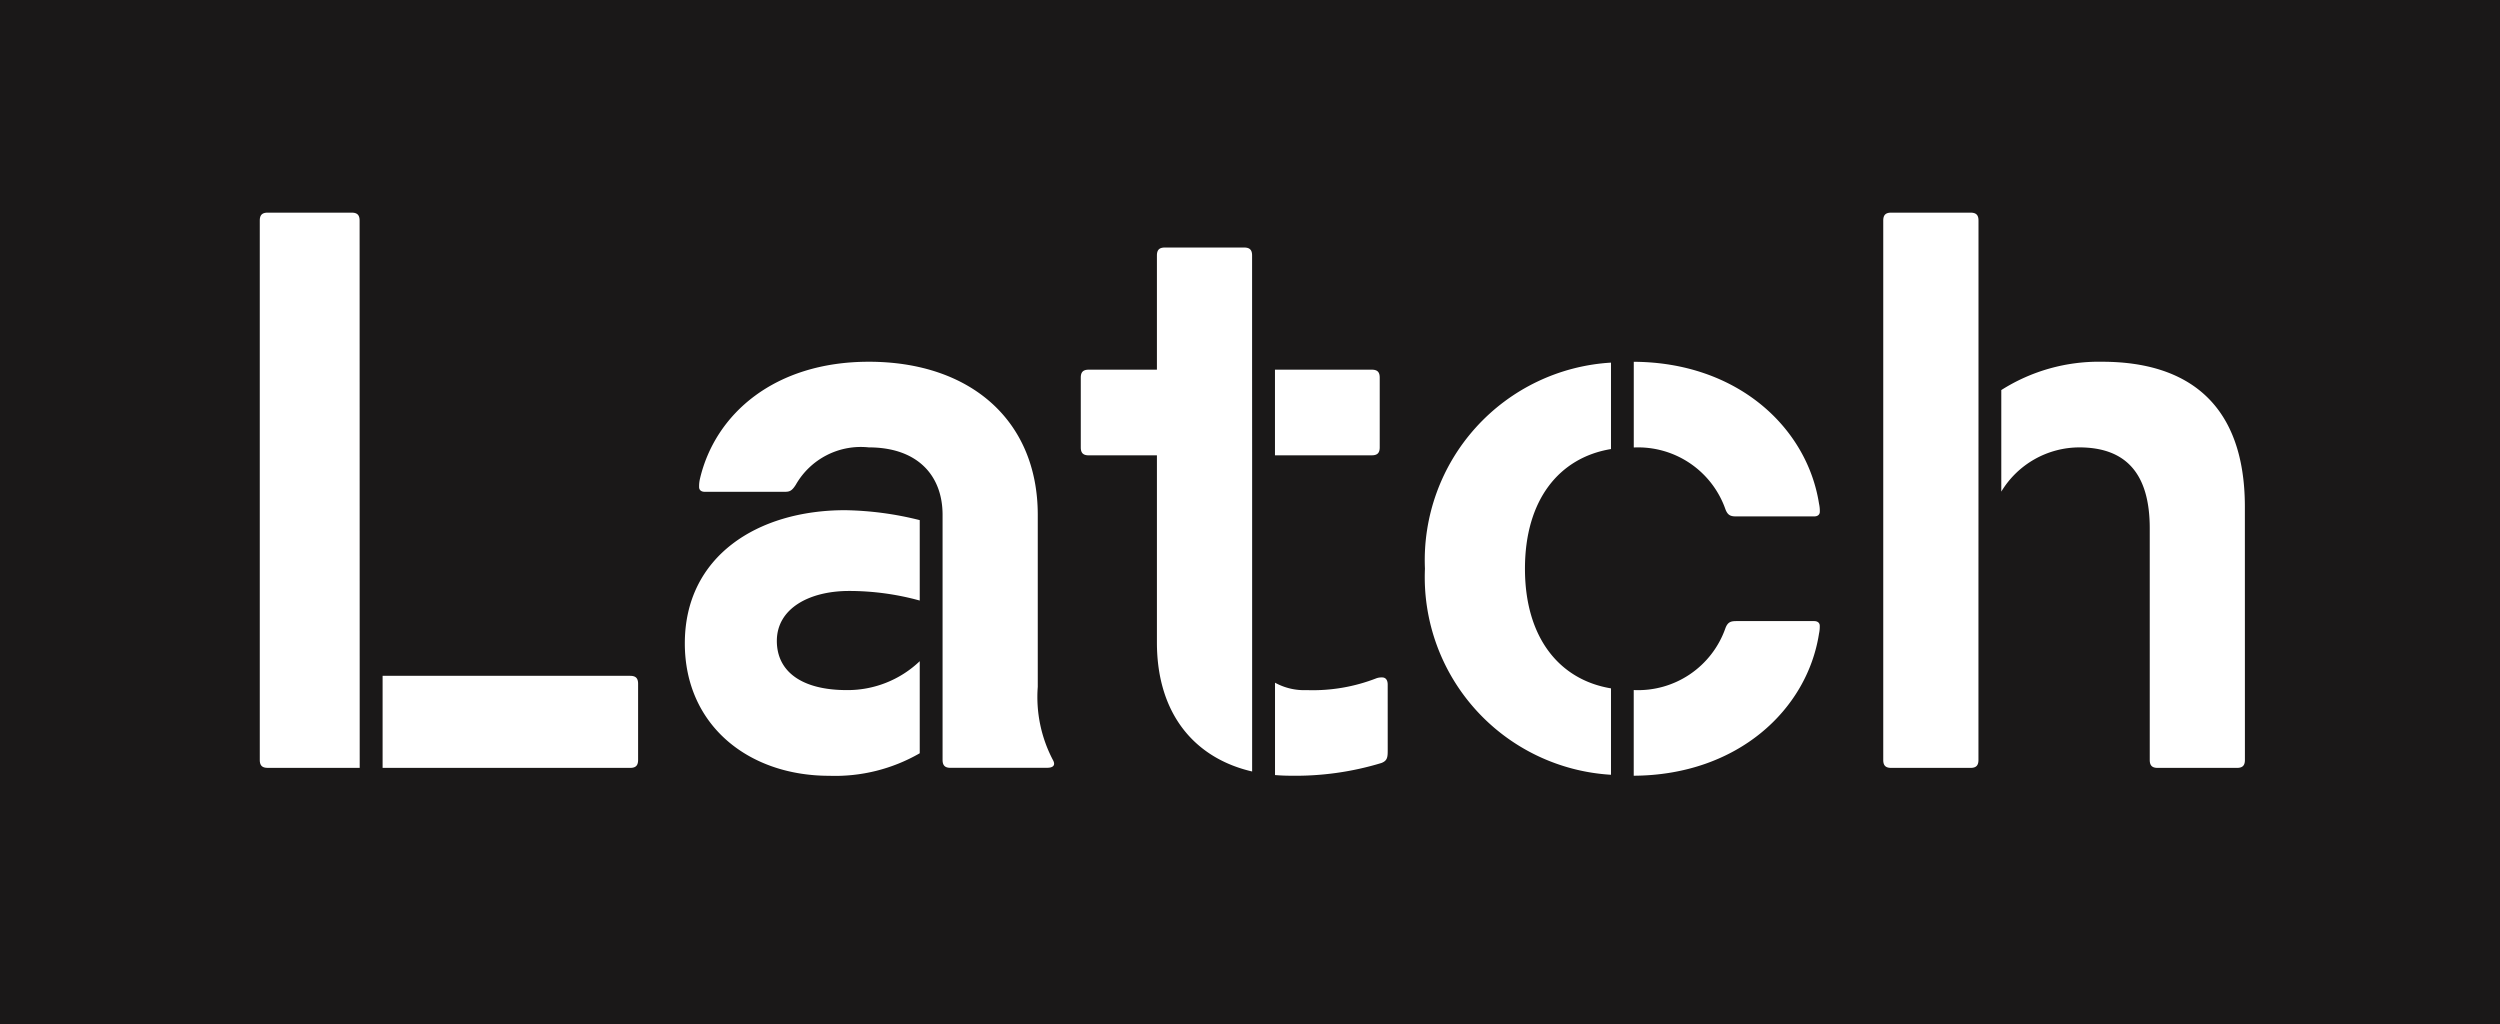 <svg id="Group_2" data-name="Group 2" xmlns="http://www.w3.org/2000/svg" xmlns:xlink="http://www.w3.org/1999/xlink" width="122.046" height="50" viewBox="0 0 122.046 50">
  <defs>
    <clipPath id="clip-path">
      <rect id="Rectangle_5" data-name="Rectangle 5" width="122.046" height="50" fill="none"/>
    </clipPath>
  </defs>
  <g id="Group_1" data-name="Group 1" clip-path="url(#clip-path)">
    <path id="Path_1" data-name="Path 1" d="M0,50H122.046V0H0ZM62.242,18.047h4.727c.271,0,.387.116.387.387v3.407c0,.271-.116.387-.387.387H62.242ZM17.56,37.485H13.069c-.271,0-.387-.116-.387-.387V10.768c0-.271.116-.387.387-.387h4.1c.27,0,.386.116.387.386ZM31.151,37.1c0,.271-.116.387-.387.387H18.678V32.993H30.764c.271,0,.387.116.387.387ZM44.9,29.318a12.959,12.959,0,0,0-3.453-.468c-1.936,0-3.523.852-3.523,2.439,0,1.51,1.239,2.4,3.407,2.4A5.1,5.1,0,0,0,44.9,32.278v4.495a8.269,8.269,0,0,1-4.421,1.1c-3.949,0-7.047-2.478-7.047-6.466,0-4.259,3.562-6.5,7.821-6.5a15.844,15.844,0,0,1,3.647.485Zm6.227,8.166H46.4c-.264,0-.379-.113-.385-.369V25.443h0v-.31c0-1.936-1.239-3.292-3.6-3.292a3.652,3.652,0,0,0-3.563,1.82c-.194.31-.31.348-.542.348H34.4c-.155,0-.271-.077-.271-.232a1.618,1.618,0,0,1,.038-.387c.736-3.175,3.64-5.73,8.248-5.73,4.956,0,8.247,2.865,8.247,7.473v8.4a6.6,6.6,0,0,0,.736,3.562c.155.271,0,.387-.271.387m10-15.256h0v8.286c0,.032,0,.061,0,.092v7.059c-2.75-.635-4.648-2.753-4.648-6.3V22.229h-3.33c-.271,0-.387-.116-.387-.387V18.434c0-.271.116-.387.387-.387h3.33V12.471c0-.271.116-.387.387-.387h3.872c.271,0,.387.116.387.387v5.576h0Zm6.619,14.365c0,.349,0,.542-.31.658a14.393,14.393,0,0,1-4.453.62c-.251,0-.5-.012-.739-.032V33.328a2.959,2.959,0,0,0,1.552.362,8.537,8.537,0,0,0,3.407-.581.763.763,0,0,1,.271-.038c.194,0,.271.155.271.348Zm10.9-14.669c-2.521.417-4.2,2.47-4.2,5.841s1.684,5.425,4.2,5.842v4.218a9.664,9.664,0,0,1-9.083-10.06,9.663,9.663,0,0,1,9.083-10.06ZM88.8,30.941c-.579,3.7-3.964,6.9-9.044,6.929V33.687a4.516,4.516,0,0,0,4.475-3.017c.116-.31.271-.349.542-.349h3.794c.155,0,.271.077.271.233a1.609,1.609,0,0,1-.039.388m-.232-5.731H84.775c-.271,0-.426-.039-.542-.349a4.516,4.516,0,0,0-4.475-3.016V17.662c5.079.024,8.465,3.225,9.044,6.929a1.605,1.605,0,0,1,.039.387c0,.155-.116.232-.271.232m8.015,3.133c0,.014,0,.027,0,.041V37.1c0,.271-.116.387-.387.387H92.324c-.271,0-.387-.116-.387-.387V10.768c0-.271.116-.387.387-.387H96.2c.271,0,.387.116.387.387v9.138h0ZM109.593,37.1c0,.271-.116.387-.387.387h-3.872c-.271,0-.387-.116-.387-.387V25.791c0-2.672-1.162-3.95-3.446-3.95A4.463,4.463,0,0,0,97.7,24V19.042a8.873,8.873,0,0,1,4.922-1.382c4.182,0,6.97,2.052,6.969,7.086Z" fill="#1a1818"/>
  </g>
</svg>
